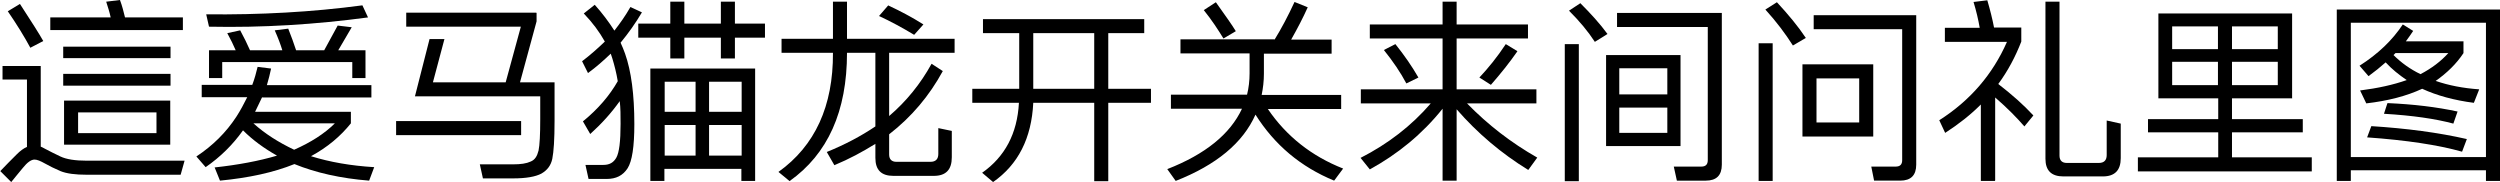 <?xml version="1.0" encoding="UTF-8"?><svg id="Troy_outline" xmlns="http://www.w3.org/2000/svg" viewBox="0 0 88.99 6.48"><defs><style>.cls-1{stroke-width:0px;}</style></defs><path class="cls-1" d="m1.45,5.22s.1.04.16.08c.15.08.33.17.54.27.21.1.52.15.94.15h3.48l-.14.5h-3.34c-.41,0-.72-.04-.94-.13-.21-.09-.39-.18-.55-.27-.16-.09-.28-.14-.37-.14-.12,0-.26.1-.42.3-.17.2-.3.37-.41.5l-.39-.39c.18-.19.38-.39.59-.6.12-.12.24-.21.36-.26v-2.4H.09v-.48h1.36v2.86ZM.28.4l.43-.26c.41.63.69,1.07.83,1.32l-.46.24c-.21-.39-.48-.83-.81-1.31Zm1.51.67v-.45h2.15c-.04-.19-.1-.37-.16-.56L4.27,0c.08.21.13.42.18.62h2.06v.45H1.79Zm4.28.59v.41h-3.82v-.41h3.82Zm0,.97v.42h-3.82v-.42h3.82Zm-.01,2.52h-3.78v-1.57h3.78v1.57Zm-3.28-1.15v.74h2.79v-.74h-2.79Z"/><path class="cls-1" d="m9.33,3.46c-.08.17-.16.34-.25.52h3.41v.41c-.37.46-.83.85-1.42,1.17.67.21,1.42.34,2.25.39l-.18.48c-1.01-.08-1.9-.28-2.66-.59-.74.3-1.62.49-2.65.59l-.19-.47c.83-.09,1.58-.23,2.22-.42-.46-.26-.86-.55-1.21-.9-.37.52-.81.95-1.33,1.31l-.33-.38c.59-.39,1.06-.86,1.42-1.41.15-.23.27-.46.39-.7h-1.62v-.44h1.8c.08-.21.14-.43.19-.64l.48.06c-.04.19-.09.39-.15.59h3.72v.44h-3.88Zm-1.99-2.95c1.92.02,3.77-.08,5.56-.32l.2.43c-1.86.25-3.75.37-5.66.33l-.1-.44Zm.57,1.7v.57h-.47v-.99h.95c-.08-.19-.18-.39-.3-.61l.46-.1c.13.24.25.48.35.71h1.15c-.06-.2-.15-.44-.27-.71l.48-.06c.11.27.2.53.28.77h1l.48-.88.5.06-.48.82h.97v.99h-.47v-.57h-4.62Zm1.11,2.18c.41.37.9.68,1.45.94.59-.26,1.08-.57,1.45-.94h-2.9Z"/><path class="cls-1" d="m18.55,4.31v.5h-4.45v-.5h4.45Zm.55-3.85v.3l-.59,2.17h1.23v1.37c0,.66-.03,1.1-.08,1.35-.05.24-.18.41-.39.53-.21.11-.54.17-1.01.17h-1.07l-.11-.5h1.18c.28,0,.48-.03.63-.1.15-.06.23-.19.28-.39.04-.19.06-.57.06-1.11,0-.31,0-.58,0-.82h-4.46l.52-2.04h.53l-.41,1.54h2.59l.54-1.98h-4.08v-.5h4.62Z"/><path class="cls-1" d="m22.58,4.42c0,.8-.08,1.32-.24,1.57-.17.26-.41.38-.75.38h-.64l-.11-.5h.64c.21,0,.36-.08.46-.26s.15-.57.15-1.2c0-.3,0-.57-.03-.81-.29.41-.64.8-1.05,1.17l-.26-.45c.54-.44.95-.92,1.24-1.43-.05-.3-.12-.57-.19-.8-.02-.06-.04-.12-.06-.18-.25.24-.52.48-.81.69l-.21-.42c.29-.22.56-.46.81-.7-.19-.34-.44-.68-.75-1l.39-.31c.27.3.5.61.7.92.21-.27.4-.54.57-.84l.41.19c-.23.39-.48.74-.76,1.08.06.12.11.26.16.39.22.62.33,1.46.33,2.5Zm3.08-3.59V.06h.5v.78h1.07v.5h-1.07v.74h-.5v-.74h-1.3v.74h-.5v-.74h-1.14v-.5h1.14V.06h.5v.78h1.3Zm1.23,5.61h-.5v-.43h-2.74v.43h-.5v-4h3.73v4Zm-2.13-2.46v-1.07h-1.1v1.07h1.1Zm-1.1.47v1.09h1.1v-1.09h-1.1Zm2.74-.47v-1.07h-1.16v1.07h1.16Zm-1.16.47v1.09h1.16v-1.09h-1.16Z"/><path class="cls-1" d="m28.11,6.45l-.4-.33c1.3-.93,1.95-2.34,1.94-4.24h-1.83v-.5h1.83V.06h.5v1.32h3.83v.5h-2.33v2.25c.61-.52,1.12-1.15,1.51-1.86l.4.26c-.48.88-1.11,1.63-1.91,2.25v.72c0,.17.09.26.26.26h1.21c.19,0,.28-.1.28-.28v-.92l.48.1v.94c0,.44-.21.66-.64.66h-1.44c-.43,0-.64-.21-.64-.64v-.5c-.45.28-.93.54-1.46.76l-.27-.47c.64-.26,1.21-.56,1.73-.91V1.88h-1.01c0,2.08-.68,3.6-2.05,4.57ZM31.61.19c.43.2.85.42,1.26.68l-.33.37c-.43-.26-.84-.48-1.25-.67l.32-.37Z"/><path class="cls-1" d="m40.73.68v.5h-1.28v1.98h1.52v.5h-1.52v2.79h-.5v-2.79h-2.17c-.06,1.26-.54,2.2-1.43,2.82l-.39-.33c.81-.57,1.25-1.39,1.31-2.49h-1.66v-.5h1.67v-1.98h-1.29v-.5h5.74Zm-3.95.5v1.98h2.17v-1.98h-2.17Z"/><path class="cls-1" d="m45.37,1.41c.24-.39.48-.84.71-1.34l.47.19c-.17.38-.37.76-.59,1.15h1.44v.5h-2.41v.71c0,.26-.03.52-.08.76h2.83v.5h-2.61c.66.97,1.56,1.68,2.68,2.12l-.32.43c-1.19-.49-2.12-1.27-2.8-2.35-.45,1.01-1.39,1.79-2.84,2.36l-.3-.42c1.36-.53,2.24-1.25,2.66-2.15h-2.53v-.5h2.71c.06-.24.09-.5.09-.76v-.71h-2.46v-.5h3.34Zm-2.52-1.05l.43-.28c.35.49.59.83.71,1.03l-.44.26c-.19-.31-.41-.65-.7-1.01Z"/><path class="cls-1" d="m51.35,3.18v-1.81h-2.59v-.5h2.59V.06h.5v.81h2.54v.5h-2.54v1.81h2.84v.5h-2.47c.74.76,1.57,1.4,2.5,1.93l-.32.44c-.96-.59-1.81-1.31-2.55-2.16v2.54h-.5v-2.56c-.72.9-1.59,1.61-2.59,2.16l-.33-.41c.98-.5,1.81-1.14,2.5-1.94h-2.49v-.5h2.91Zm-1.68-1.61c.32.4.59.79.82,1.19l-.43.21c-.2-.38-.47-.78-.8-1.19l.41-.21Zm4.34.26c-.27.39-.59.79-.94,1.19l-.41-.26c.31-.33.63-.72.94-1.19l.41.25Z"/><path class="cls-1" d="m55.7,1.57h.5v4.88h-.5V1.57Zm.55-1.46c.37.37.7.73.97,1.1l-.45.28c-.24-.37-.54-.73-.92-1.11l.41-.27Zm3.57,5.09h-2.65V1.96h2.65v3.24Zm1.47-4.74v5.4c0,.38-.19.57-.57.57h-1.03l-.11-.5h.98c.16,0,.23-.08.23-.23V.96h-3.23v-.5h3.73Zm-3.65,1.97v.93h1.71v-.93h-1.71Zm0,1.4v.9h1.71v-.9h-1.71Z"/><path class="cls-1" d="m62.6,1.54h.5v4.9h-.5V1.54Zm.66-1.45c.39.42.74.84,1.02,1.26l-.46.27c-.26-.41-.58-.84-.98-1.28l.41-.26Zm3.42,4.77h-2.52v-2.57h2.52v2.57Zm1.53-4.32v5.32c0,.38-.19.57-.57.57h-.93l-.1-.5h.87c.16,0,.23-.08.23-.23V1.04h-3.15v-.5h3.65Zm-3.55,3.82h1.52v-1.57h-1.52v1.57Z"/><path class="cls-1" d="m71.01,6.44h-.5v-2.72c-.37.37-.79.7-1.27,1.01l-.21-.45c1.1-.7,1.9-1.63,2.41-2.79h-2.21v-.5h1.24c-.05-.29-.12-.59-.22-.92l.49-.06c.1.34.18.66.24.97h.97v.5c-.21.54-.48,1.05-.82,1.51.48.37.9.74,1.25,1.12l-.32.39c-.26-.3-.6-.65-1.04-1.03v2.95Zm4.48-.81c0,.43-.21.65-.64.65h-1.4c-.43,0-.64-.21-.64-.63V.06h.5v5.48c0,.17.09.26.26.26h1.14c.19,0,.28-.1.28-.28v-1.23l.5.11v1.24Z"/><path class="cls-1" d="m81.58,3.5h-2.13v.74h2.52v.47h-2.52v.89h2.84v.5h-6.19v-.5h2.86v-.89h-2.5v-.47h2.5v-.74h-2.13V.48h4.76v3.03Zm-2.63-2.56h-1.63v.81h1.63v-.81Zm0,1.26h-1.63v.83h1.63v-.83Zm.5-.45h1.63v-.81h-1.63v.81Zm0,1.28h1.63v-.83h-1.63v.83Z"/><path class="cls-1" d="m88.99,6.44h-.5v-.38h-4.81v.38h-.5V.34h5.81v6.1Zm-5.31-5.63v4.78h4.81V.81h-4.81Zm4.01.66v.42c-.25.38-.59.71-.99.99.46.16.98.26,1.55.3l-.19.48c-.7-.09-1.32-.26-1.84-.5-.56.26-1.22.43-1.99.52l-.22-.46c.63-.08,1.18-.2,1.66-.37-.28-.19-.53-.39-.75-.63-.19.17-.39.33-.61.49l-.32-.37c.66-.42,1.17-.91,1.54-1.47l.37.23c-.08.12-.17.25-.26.37h2.06Zm-3.28,3.02c1.26.08,2.39.23,3.4.46l-.17.45c-.85-.24-1.98-.41-3.38-.51l.15-.4Zm.58-.82c.92.04,1.75.14,2.49.3l-.15.43c-.63-.17-1.45-.29-2.47-.35l.12-.37Zm.21-1.71c.27.27.59.5.96.68.4-.21.73-.46.99-.75h-1.88s-.05.05-.07.07Z"/></svg>